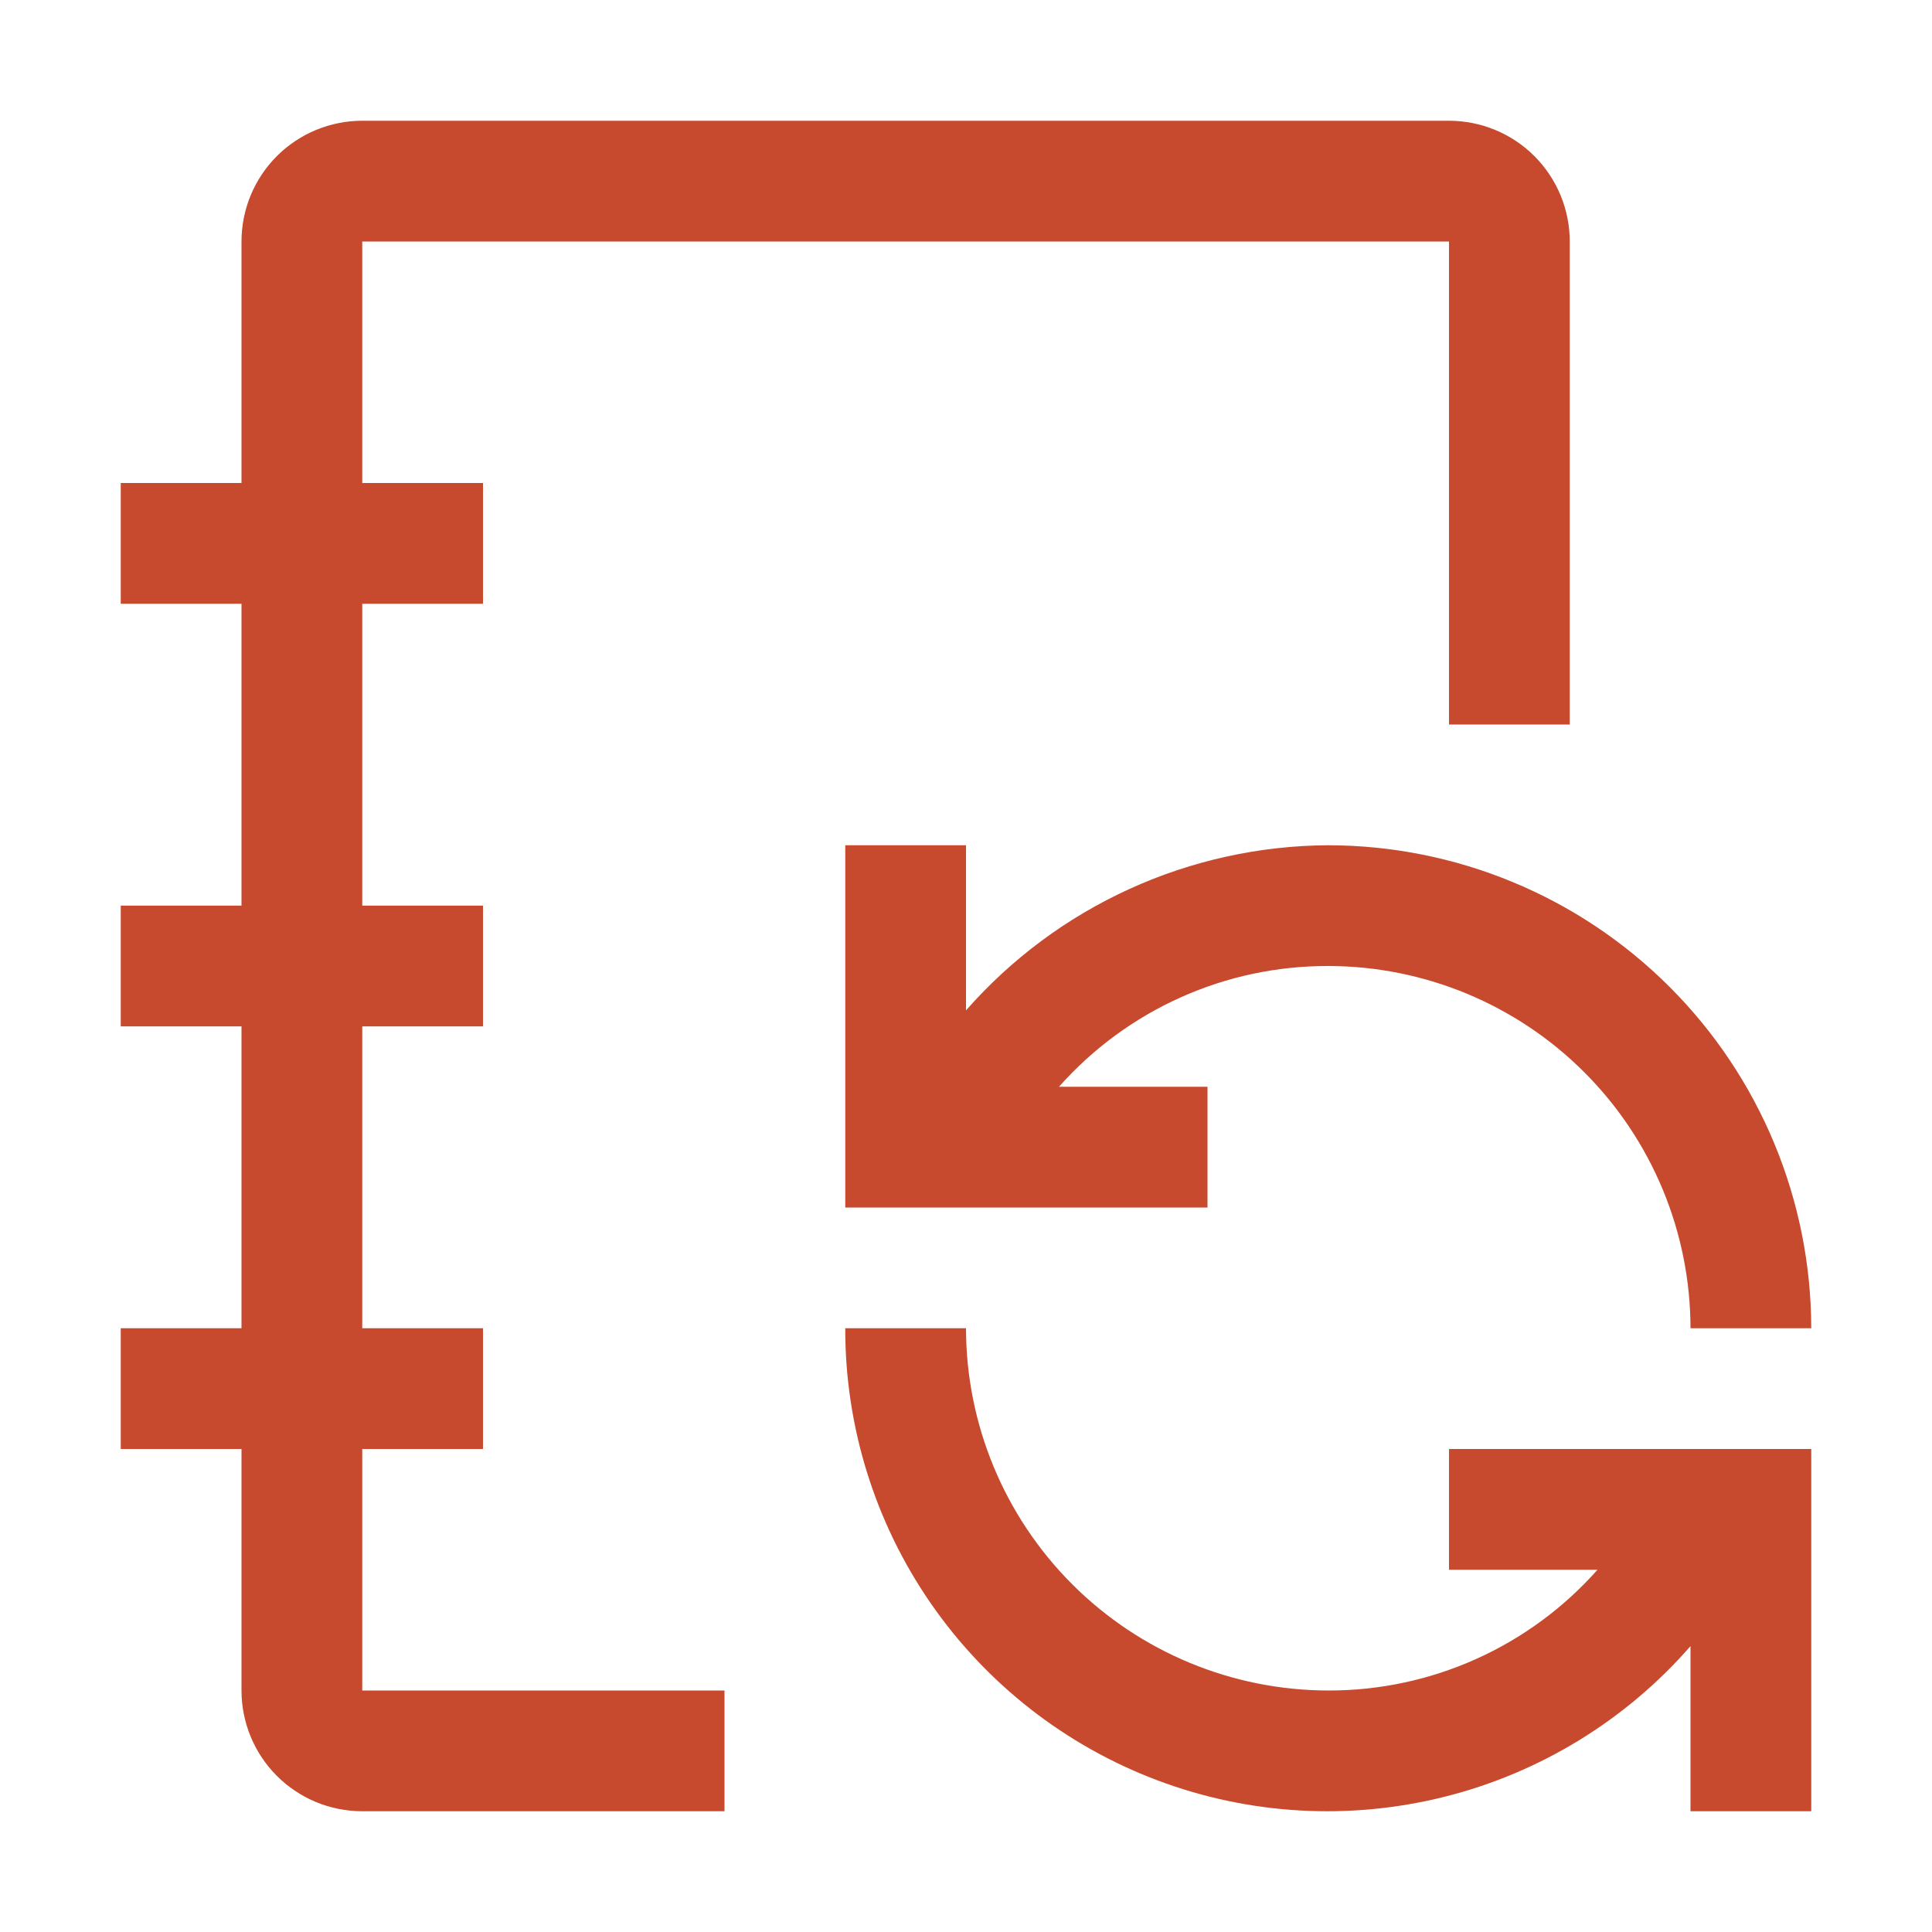 <svg width="60" height="60" viewBox="0 0 60 60" fill="none" xmlns="http://www.w3.org/2000/svg">
<path d="M45 45V48.75H49.612C48.564 49.932 47.277 50.879 45.835 51.525C44.393 52.172 42.83 52.504 41.25 52.5C38.267 52.496 35.408 51.31 33.299 49.201C31.19 47.092 30.003 44.233 30 41.25H26.25C26.244 44.3 27.17 47.279 28.903 49.789C30.637 52.298 33.096 54.218 35.95 55.292C38.805 56.366 41.92 56.541 44.878 55.796C47.835 55.051 50.495 53.42 52.5 51.122V56.25H56.25V45H45ZM41.25 26.25C39.119 26.261 37.014 26.724 35.075 27.608C33.136 28.492 31.406 29.777 30 31.378V26.25H26.25V37.5H37.5V33.75H32.888C33.936 32.568 35.223 31.622 36.665 30.975C38.107 30.328 39.67 29.996 41.25 30C44.233 30.003 47.092 31.19 49.201 33.299C51.31 35.408 52.496 38.267 52.5 41.25H56.25C56.245 37.273 54.663 33.461 51.851 30.649C49.039 27.837 45.227 26.255 41.25 26.25V26.25Z" fill="#C74A2E"/>
<path d="M22.5 52.5H11.25V45H15V41.25H11.25V31.875H15V28.125H11.25V18.75H15V15H11.25V7.5H45V22.5H48.75V7.5C48.75 6.505 48.355 5.552 47.652 4.848C46.948 4.145 45.995 3.75 45 3.75H11.25C10.255 3.75 9.302 4.145 8.598 4.848C7.895 5.552 7.5 6.505 7.5 7.5V15H3.75V18.75H7.5V28.125H3.75V31.875H7.5V41.25H3.75V45H7.5V52.5C7.5 53.495 7.895 54.448 8.598 55.152C9.302 55.855 10.255 56.25 11.25 56.25H22.5V52.5Z" fill="#C74A2E"/>
</svg>
